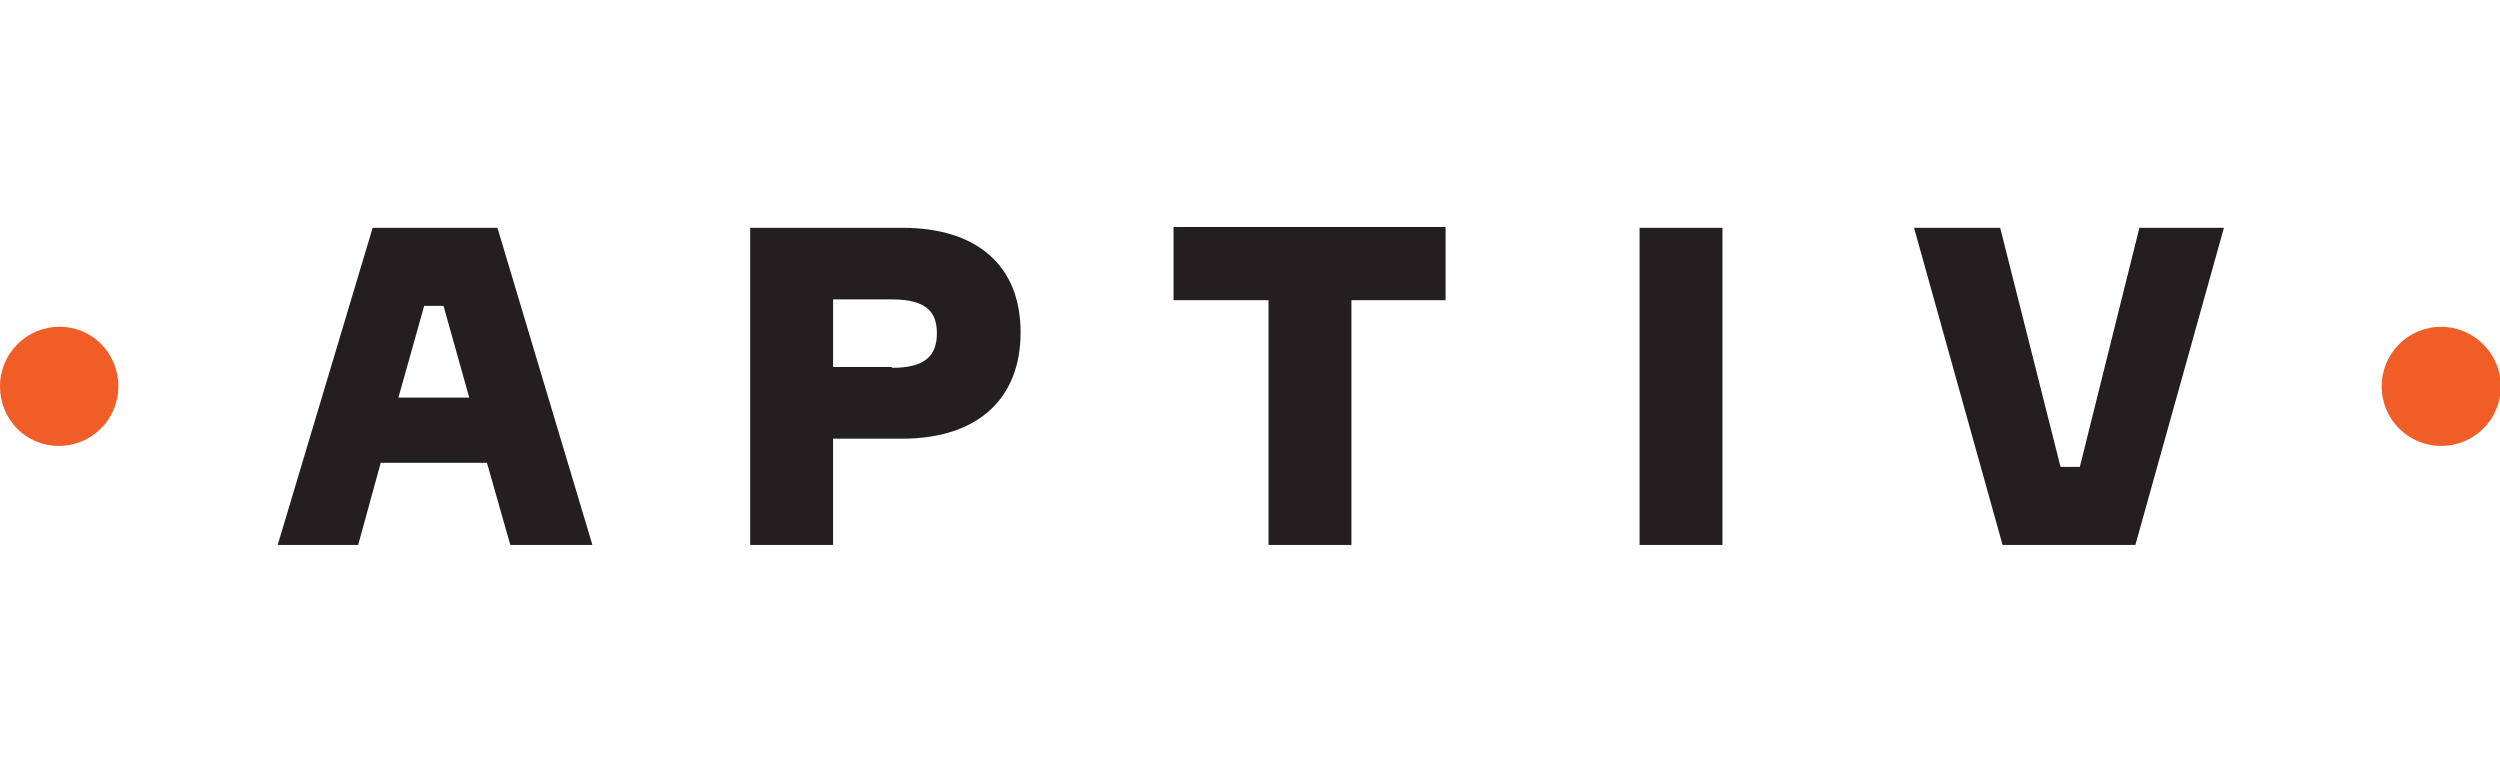 <?xml version="1.0" encoding="utf-8" standalone="no"?>
<!-- Generator: Adobe Illustrator 26.4.1, SVG Export Plug-In . SVG Version: 6.00 Build 0)  --><svg xmlns="http://www.w3.org/2000/svg" xmlns:xlink="http://www.w3.org/1999/xlink" id="Layer_1" style="enable-background:new 0 0 310.6 96;" version="1.1" viewBox="0 0 310.6 96" x="0px" xml:space="preserve" y="0px">
<style type="text/css">
	.st0{fill:none;}
	.st1{fill:#F15D27;}
	.st2{fill:#231F20;}
</style>
<g>
	<rect class="st0" height="78.8" id="Clear_space" width="350" x="-19.7" y="8.6"/>
	<path class="st1" d="M14.7,48c0,4.1-3.3,7.4-7.4,7.4S0,52.1,0,48s3.3-7.4,7.4-7.4S14.7,43.9,14.7,48z M303.3,40.6   c-4.1,0-7.4,3.3-7.4,7.4s3.3,7.4,7.4,7.4s7.4-3.3,7.4-7.4S307.3,40.6,303.3,40.6z" id="Magnets"/>
	<path class="st2" d="M73.6,67.7H63.4l-2.9-10.2H47.3l-2.8,10.2h-10l11.8-39.4h15.5L73.6,67.7z M49.5,49.4h8.8   L55.1,38h-2.4L49.5,49.4z M112.1,28.3c9.3,0,14.7,4.7,14.7,13c0,8.3-5.4,13.2-14.7,13.2h-8.6v13.2H93.2V28.3H112.1z M110.8,45.7   c4,0,5.6-1.4,5.6-4.3c0-2.8-1.5-4.2-5.6-4.2h-7.3v8.4H110.8z M179.7,37.3h-11.8v30.4h-10.3V37.3h-11.8v-9.1h33.8V37.3z M214,67.7   h-10.3V28.3H214V67.7z M237.8,28.3h10.7L256,58h2.4l7.4-29.7h10.5l-11,39.4h-16.5L237.8,28.3z" id="Wordmark"/>
</g>
</svg>
